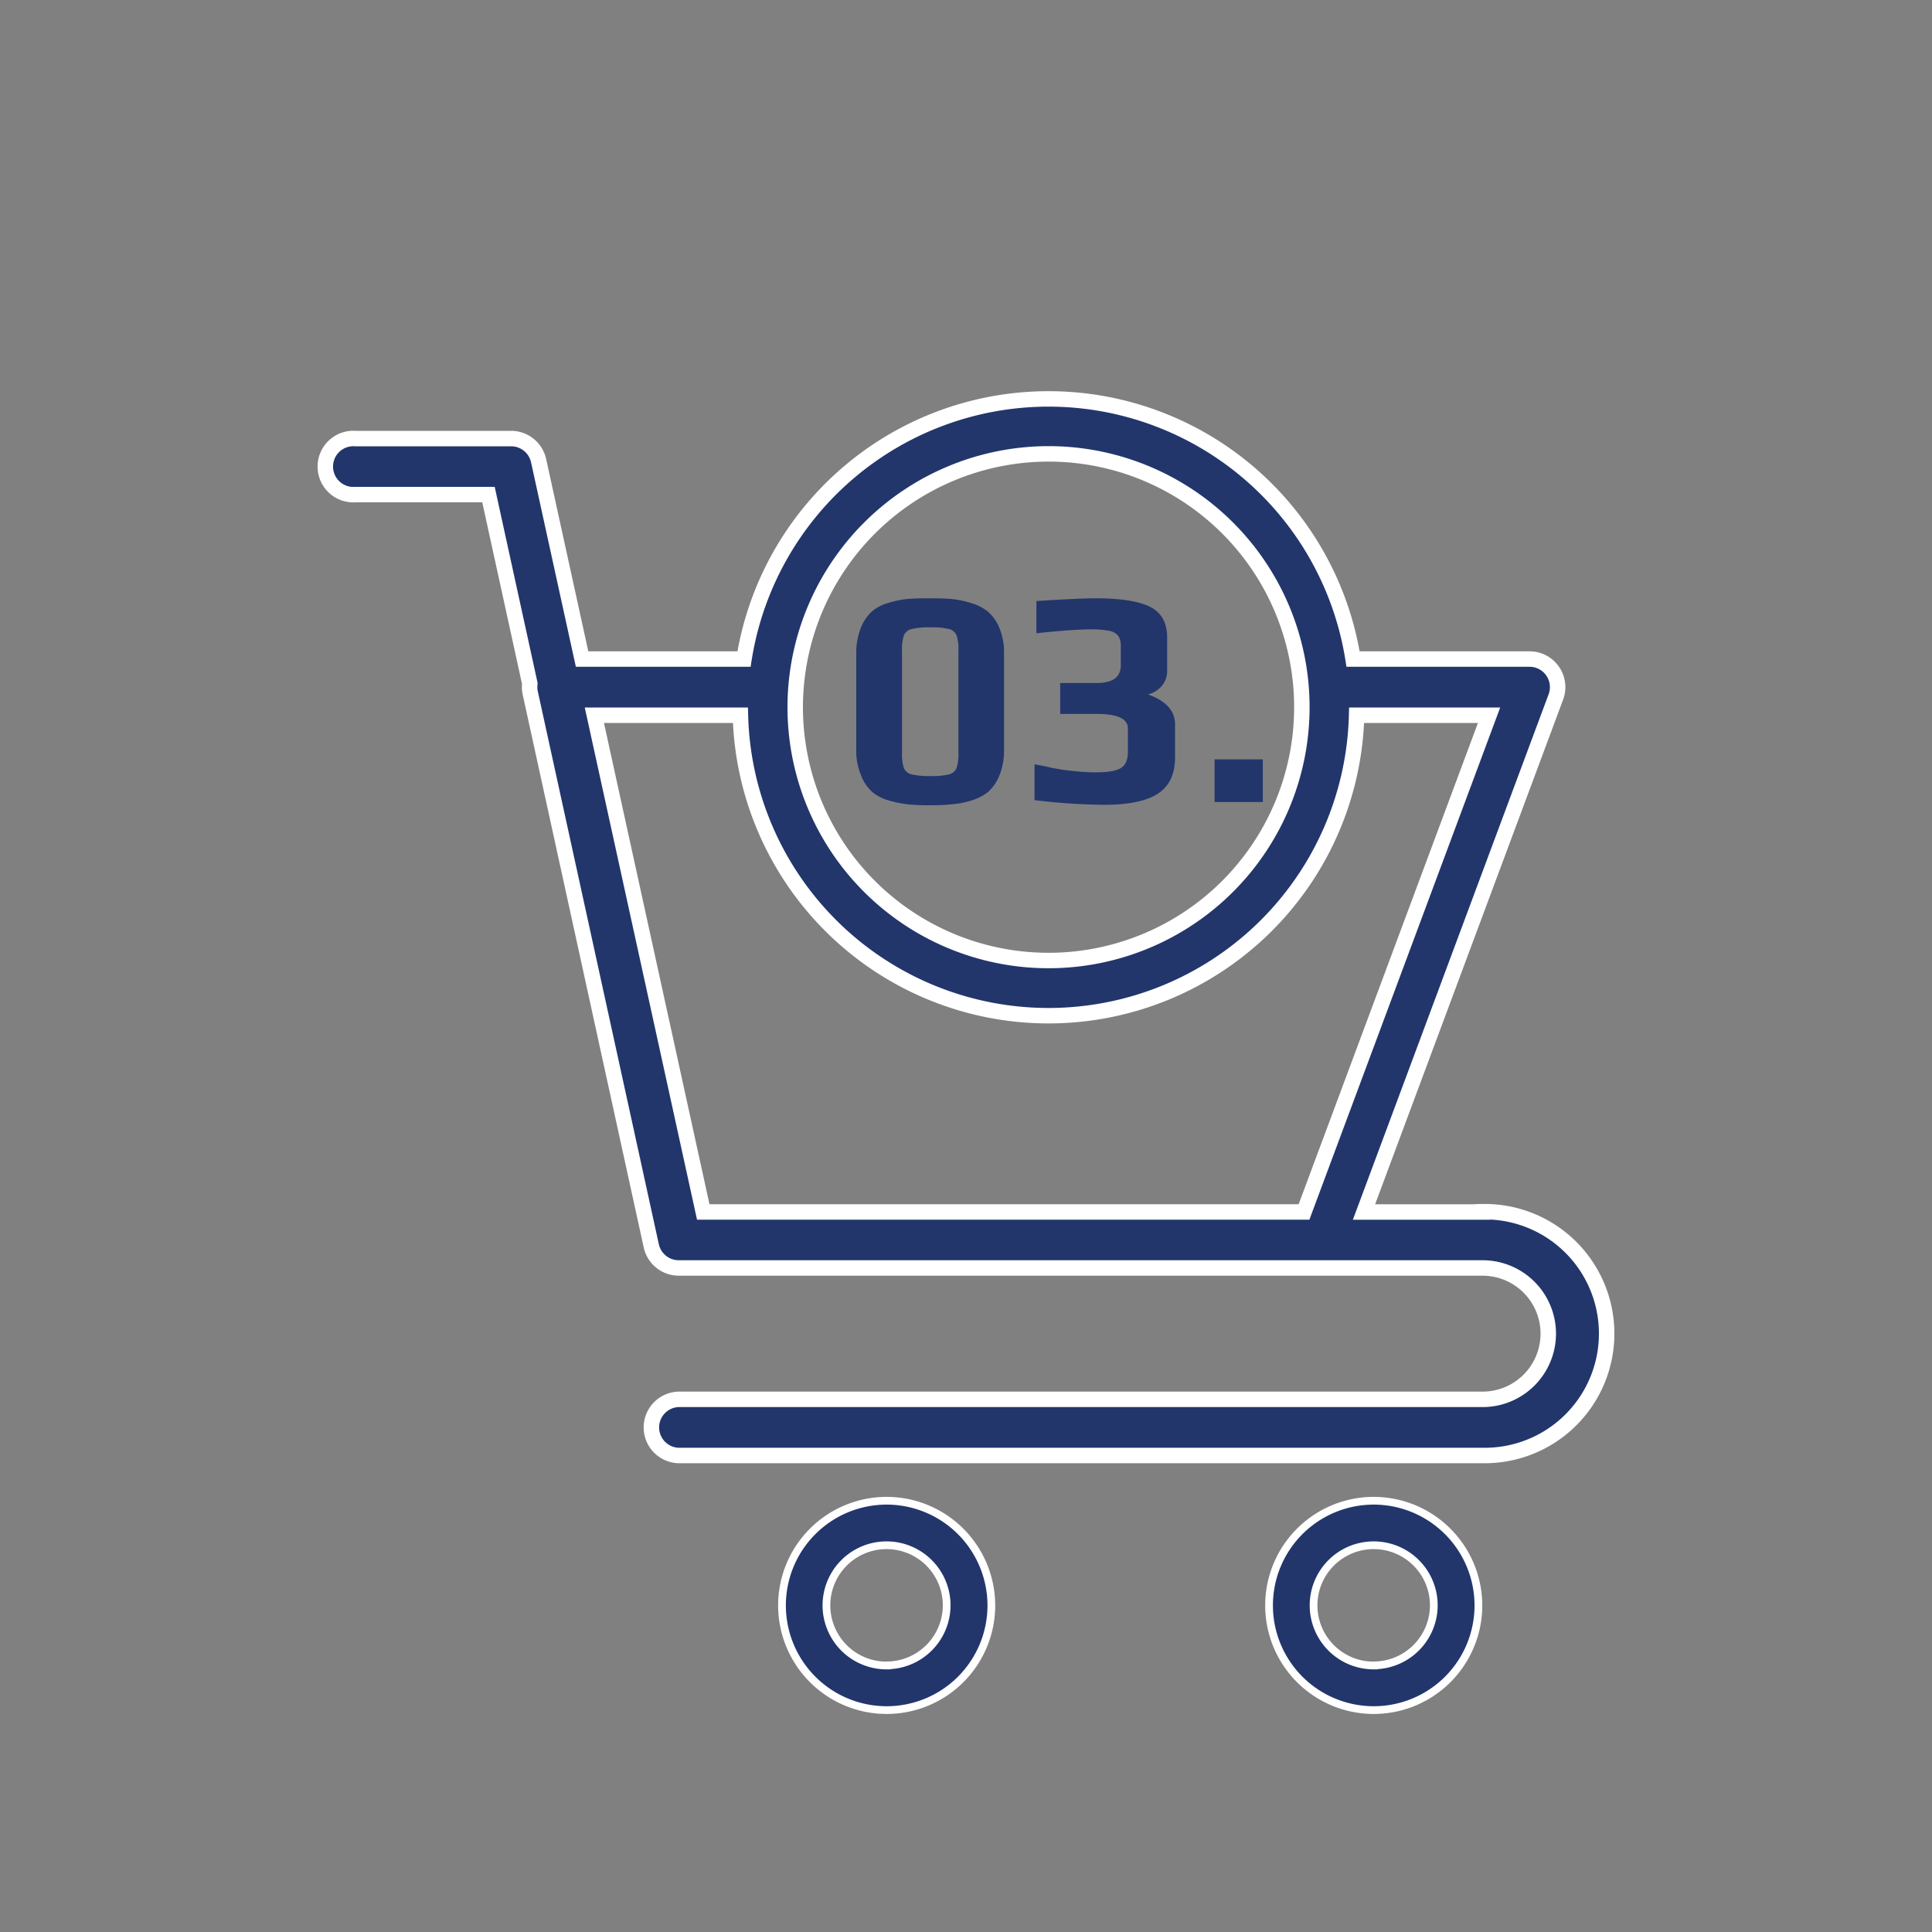 <svg id="Ebene_1" data-name="Ebene 1" xmlns="http://www.w3.org/2000/svg" viewBox="0 0 500 500"><rect x="0" y="0" width="500" height="500" fill="#808080" stroke="none"/><path d="M383.69,313.67H353l49.66-133.31a7.27,7.27,0,0,0-6.81-9.8H350.17a79.79,79.79,0,0,0-157.62,0H150.64l-11.25-51.34a7.29,7.29,0,0,0-7.1-5.72H92A7.27,7.27,0,1,0,92,128h34.42l10.7,48.91a7.39,7.39,0,0,0,.11,2.44l31.32,143.08a7.29,7.29,0,0,0,7.1,5.72h.09l.35,0H383.69a17,17,0,1,1,0,34H176.12a7.27,7.27,0,1,0,0,14.53H383.69a31.55,31.55,0,1,0,0-63.09ZM271.36,117.46A65.56,65.56,0,1,1,205.8,183,65.62,65.62,0,0,1,271.36,117.46ZM182,313.65,153.82,185.1h37.8a79.76,79.76,0,0,0,159.47,0h34.28L337.48,313.65Z" fill="#22366c" stroke="#fff" stroke-miterlimit="10" stroke-width="4"/><path d="M355.52,388.39a27.09,27.09,0,1,0,27.09,27.09A27.12,27.12,0,0,0,355.52,388.39Zm0,42.64a15.56,15.56,0,1,1,15.55-15.55A15.58,15.58,0,0,1,355.52,431Z" fill="#22366c" stroke="#fff" stroke-miterlimit="10" stroke-width="2"/><path d="M229.47,388.39a27.09,27.09,0,1,0,27.09,27.09A27.12,27.12,0,0,0,229.47,388.39Zm0,42.64A15.56,15.56,0,1,1,245,415.48,15.57,15.57,0,0,1,229.47,431Z" fill="#22366c" stroke="#fff" stroke-miterlimit="10" stroke-width="2"/><path d="M230,207.16a31.23,31.23,0,0,0,4.88,1,56,56,0,0,0,5.76.24,53.32,53.32,0,0,0,5.52-.24,22.48,22.48,0,0,0,5.24-1,12.79,12.79,0,0,0,4.36-2.24,11.52,11.52,0,0,0,2.92-4.32,16.91,16.91,0,0,0,1.16-6.48V169.16a16.39,16.39,0,0,0-1.2-6.64,11.41,11.41,0,0,0-2.88-4.16,12.49,12.49,0,0,0-4.56-2.32,23.82,23.82,0,0,0-4.8-1c-1.44-.14-3.36-.2-5.76-.2-1.71,0-3.58,0-5.6.16a24.78,24.78,0,0,0-5.28,1.08,11.24,11.24,0,0,0-4.16,2.2,11.47,11.47,0,0,0-2.88,4.4,17.25,17.25,0,0,0-1.12,6.48V194a16.22,16.22,0,0,0,1.2,6.56,11.06,11.06,0,0,0,2.8,4.28A11.57,11.57,0,0,0,230,207.16Zm3.44-38.8a11.46,11.46,0,0,1,.48-3.92,2.8,2.8,0,0,1,2-1.64,18.87,18.87,0,0,1,4.92-.44,18,18,0,0,1,4.8.44,2.79,2.79,0,0,1,1.92,1.64,11.46,11.46,0,0,1,.48,3.92v26.48a11.5,11.5,0,0,1-.48,3.92,2.81,2.81,0,0,1-1.92,1.64,18.45,18.45,0,0,1-4.8.44,19.33,19.33,0,0,1-4.92-.44,2.82,2.82,0,0,1-2-1.64,11.5,11.5,0,0,1-.48-3.92Z" fill="#22366c"/><path d="M299.54,205.48q4.56-2.88,4.56-9.52v-8.48q0-5.28-7-7.76a6.9,6.9,0,0,0,3.56-2.2,5.94,5.94,0,0,0,1.4-4V165q0-5.69-4.36-7.92t-14.12-2.24q-4.49,0-15.36.72v8.32q9.51-1,14.08-1a21.75,21.75,0,0,1,4.84.4,3.68,3.68,0,0,1,2.28,1.32,4.56,4.56,0,0,1,.64,2.6v5q0,4.56-6.24,4.56h-9.44v8h9.44c5.38,0,8.08,1.25,8.08,3.76v6q0,3.12-1.8,4.24c-1.2.74-3.35,1.12-6.44,1.12-1.66,0-3.28-.08-4.88-.24q-3.12-.33-4.08-.48l-2.72-.48a13.43,13.43,0,0,0-1.68-.4l-2.56-.48v9.28a163.38,163.38,0,0,0,17.44,1.2Q295,208.36,299.54,205.48Z" fill="#22366c"/><rect x="314.33" y="196.52" width="12.48" height="11.04" fill="#22366c"/></svg>
